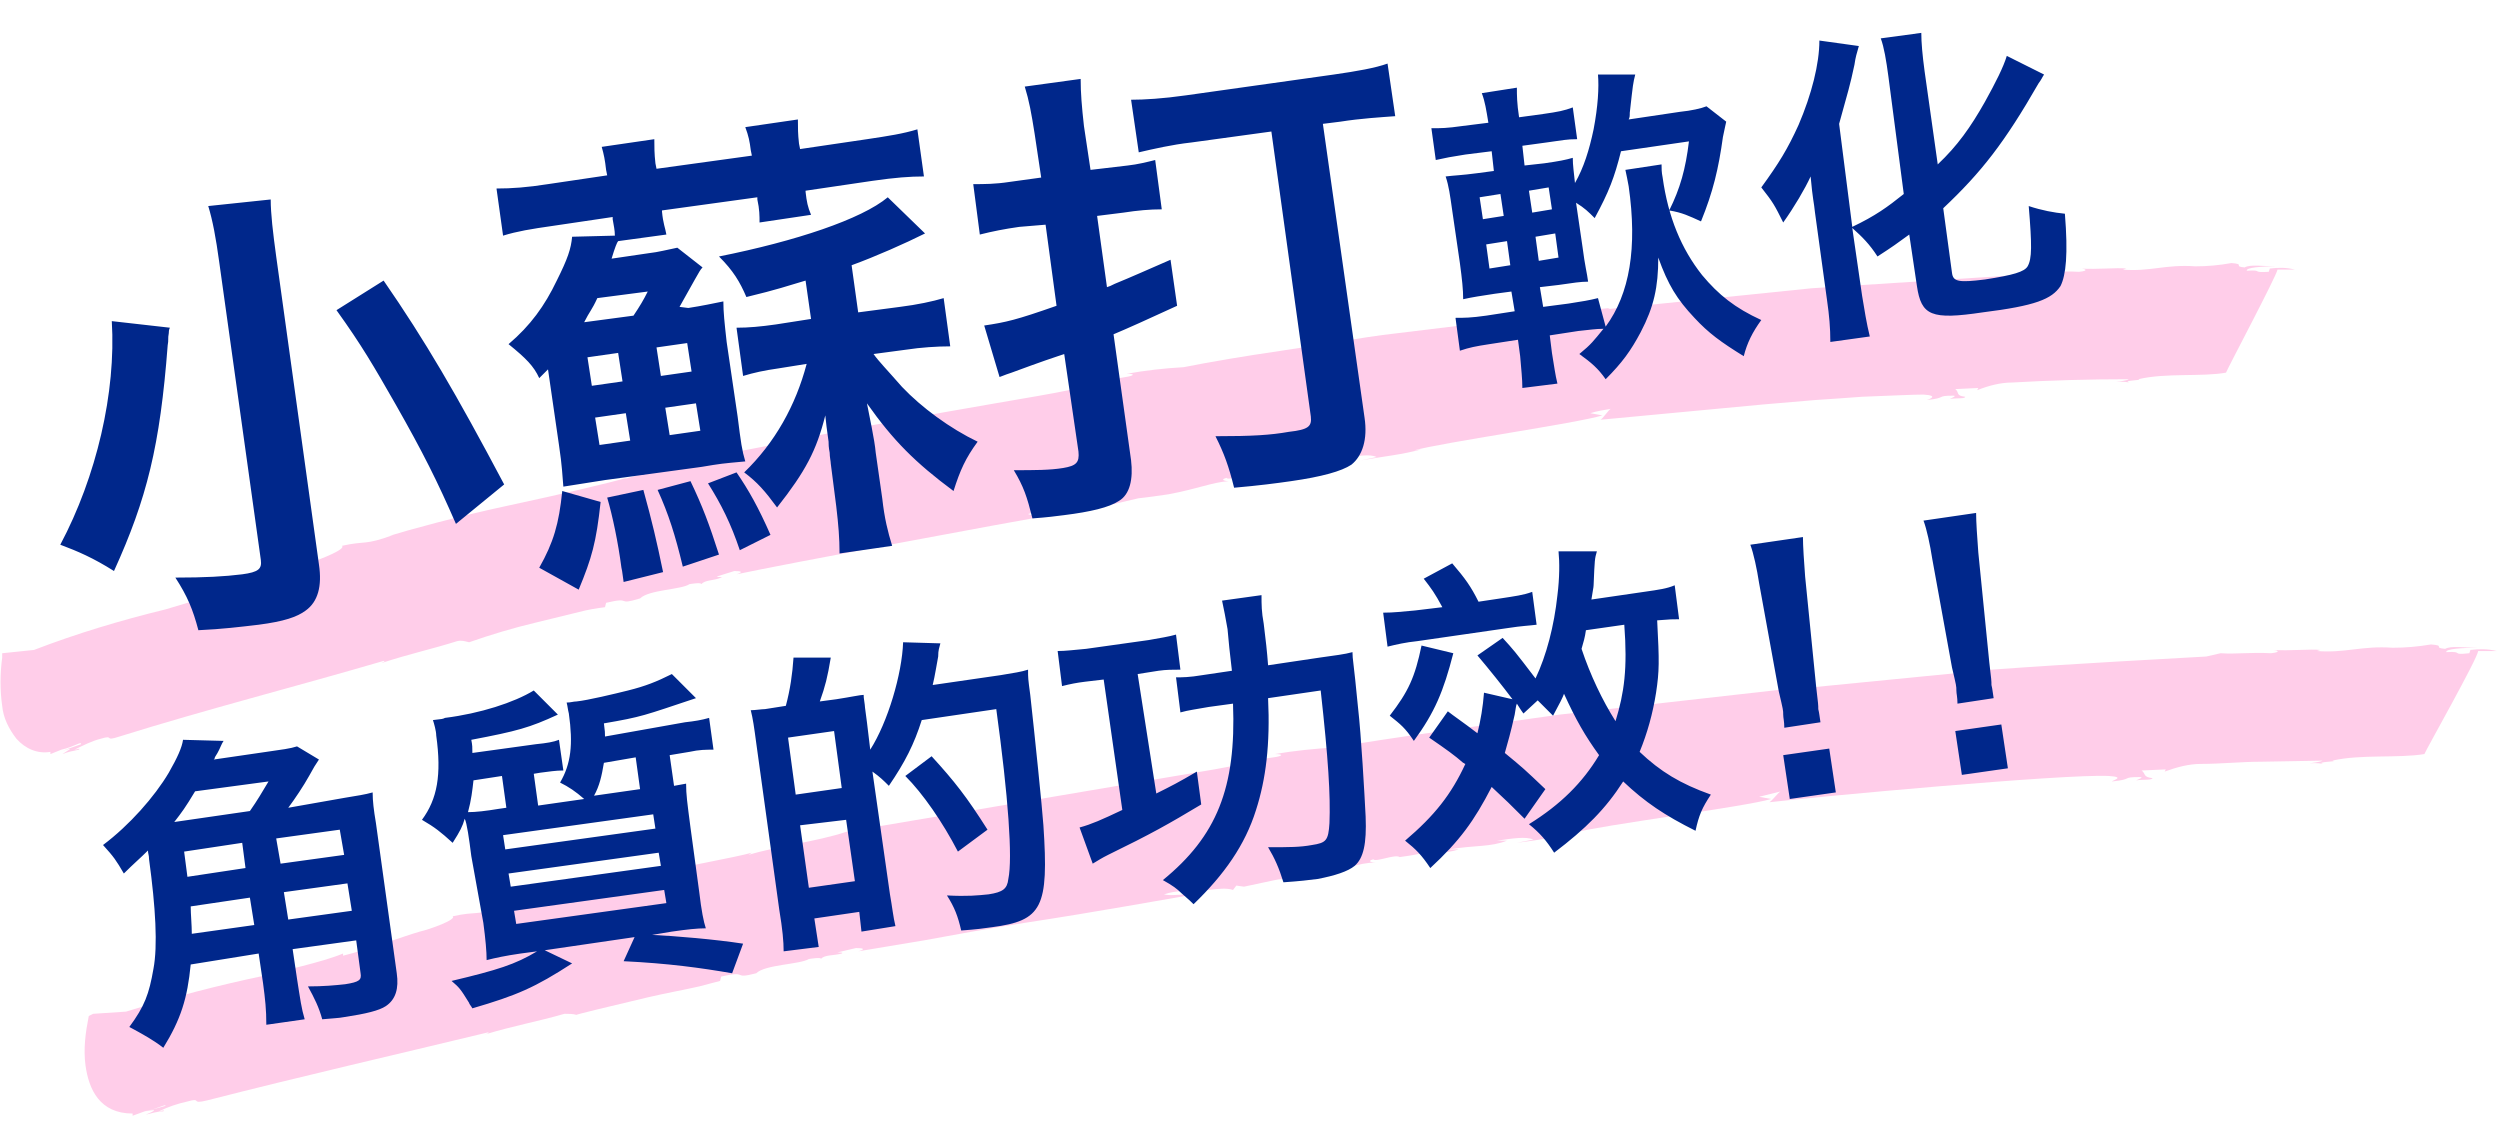 <svg xmlns="http://www.w3.org/2000/svg" xml:space="preserve" style="enable-background:new 0 0 228.1 102.4" viewBox="0 0 228.1 102.4"><style>.st0{fill:#ffcde9}.st1{fill:#00278b}</style><g id="レイヤー_3"><path d="m55.2 55.4.1-.4c2.5-.6.8.3 3.1-.4.8-.8 3.8-.8 4.5-1.3 0 0 1.1-.2 1.1 0 .3-.4 1.1-.3 1.8-.6.2-.1-.2 0-.4-.1l1.6-.5c.7 0 .8.1.2.3 4.2-.9 24.6-4.7 29.2-5.5-.6-.1-2 .3-2.6 0 1.2-.4 1.8-.2 2.3-.5.6.5 2.7-.3 3.7.1l.3-.4.6.1c5.3-1.2 1.2-.4 5.9-1.1 2.7-.5 4-1.1 5.5-1.2-.2 0-.9-.1-.2-.3.2.3 1.9-.5 2.2-.2.7-.1 3-.4 2.1-.7.4.1 2.4-.1 1.3.2.6 0 1.2-.1 1.8-.3h-.9c2.3-.4 3.6-.3 5-.8h-.9c1.4-.2 2.5-.4 3.1-.1l-1.4.3c2.3-.4 3.6-.5 5.5-1l-.7.1c2.4-.7 15-2.5 17.2-3.2l-1.1-.2c.6-.2 1.3-.3 1.9-.4-.2 0-.8 1-1 1l14.9-1.4 4.7-.4c1.5-.1 3-.2 4.3-.3 2.6-.1 4.7-.2 5.6-.2 1.6.1.3.5.3.5 1.9-.2.8-.4 2.4-.4.4 0-.1.2-.3.3.7-.1 1.4 0 1.4-.2-.9-.1-.5-.4-.9-.7l2.1-.1-.1.2c1-.4 2.1-.7 3.2-.7 3.4-.2 7.1-.3 10.6-.3 0 .1-.8.2-1.5.3.5-.1 1.1-.1 1.6 0-.8-.2 1.4-.2.8-.3 2.5-.6 5.8-.2 8-.6.2-.5 4.6-8.8 4.7-9.4h1.6c-.8-.2-1.5-.2-2.3-.1l-.1.3c-1.7.1-.4-.2-2-.1-.1-.3 1.4-.4 2.7-.4-1.2 0-2.4-.2-2.9.1-1.1-.1.1-.3-1.2-.4-1.1.2-2.2.3-3.3.3-2.7-.2-4.1.5-6.6.3l.3-.1c-.9-.1-2.6.1-4.2 0 .4 0 .9.2-.1.3-1.8-.1-3 .1-4.4 0l-1.3.3c-3.1.2-10.9.7-18.7 1.2l-18.6 1.9.2-.1c-2.4.2-5.4.6-8.7 1l-10.7 1.3c-1.8.2-3.7.5-5.4.8l-5.2.8c-3.4.5-6.4 1-8.9 1.5-1.8.1-3.5.3-5.2.6.9 0 .6.2-.1.3-4.8.8-.3.2-5.2 1.2-1.4.3-3.8.7-6.7 1.2s-6.3 1.1-9.6 1.7-6.7 1.2-9.4 1.8-5.1 1-6.3 1.2c-2.6 1-6 1.4-8.5 2.2l.2-.1c-1.4.4-6 1.5-10.7 2.5s-9.4 2.3-11 2.8l.4-.1c-2.7 1-2.5.5-4.7 1 .4.3-1.9 1.2-2.8 1.5v-.1c-1.4.5-4.4 1.7-6.6 2.4v-.2c-1.8.8-5.4 1.8-6.7 2.2-4.1 1-8.1 2.2-12 3.7l-2.9.3v.4c-.2 1.5-.2 3 0 4.4.1 1.1.6 2.1 1.3 3 .8.9 1.9 1.4 3.1 1.2v.2l1-.4c1.3-.3 1.8-.8 1.8-.5l-1.7.6c1.3-.4.4 0 0 .3.5-.2 1-.3 1.5-.4.2-.2-.2 0-.4 0 .8-.4 1.6-.8 2.4-1 1.3-.4.2.3 1.7-.2 8-2.5 15.9-4.5 24.1-6.9.2 0 0 .1-.2.2 2.4-.8 4.7-1.3 6.9-2 .4-.1.7 0 1.1.1 2-.7 4-1.3 6.1-1.8l4.5-1.1c.9-.2 1.8-.3 1.8-.3zM65.7 89.5l.1-.4c2.6-.6.9.3 3.2-.3.8-.8 4-.8 4.8-1.3 0 0 1.2-.2 1.1 0 .3-.4 1.2-.3 1.9-.5.2-.1-.2-.1-.4-.1l1.7-.4c.7 0 .9.1.2.3l6-1c2.7-.5 6-1.1 9.2-1.6 6.6-1 13.1-2.2 15.5-2.6-.7-.1-2.1.2-2.8 0 1.2-.4 1.9-.2 2.4-.5.6.5 2.8-.3 3.9.1l.3-.4.7.1c5.6-1.2 1.3-.3 6.2-1 2.9-.5 4.2-1.2 5.8-1.2-.2 0-.9-.1-.2-.3.2.3 2-.5 2.4-.2.7-.1 3.1-.4 2.2-.7.4.1 2.6-.1 1.3.3.6 0 1.3-.1 1.9-.3h-.9c2.4-.4 3.8-.2 5.3-.8h-.9c1.4-.2 2.6-.4 3.3-.1l-1.5.3c2.4-.3 3.8-.6 5.8-1l-.7.1c2.5-.7 15.8-2.4 18.1-3.1l-1.1-.2 2-.5c-.2 0-.9 1-1.1 1 4.3-.5 26.9-2.6 31-2.4 1.6.1.3.4.3.5 2-.2.8-.4 2.5-.4.5 0-.1.2-.3.3.7-.1 1.4 0 1.5-.2-.9-.1-.6-.4-1-.7l2.2-.1-.1.2c1.1-.4 2.2-.7 3.3-.7 1.8 0 3.7-.2 5.5-.2l5.6-.1c-.1.1-.8.2-1.6.3.6-.1 1.1-.1 1.7 0-.9-.2 1.5-.2.8-.3 2.6-.6 6-.2 8.4-.6.2-.5 4.9-8.8 4.9-9.4h1.7c-.8-.2-1.6-.2-2.4-.1l-.1.3c-1.8.2-.4-.2-2.1-.1-.1-.3 1.5-.4 2.9-.4-1.3 0-2.5-.2-3 .1-1.2-.1.1-.3-1.3-.4-1.2.2-2.3.3-3.5.3-2.8-.2-4.3.5-6.9.3l.3-.1c-.9-.1-2.7.1-4.4 0 .5 0 .9.2-.1.3-1.9-.1-3.2.1-4.6 0l-1.3.3c-3.3.2-11.4.6-19.6 1.2L162.4 63l.3-.1-20.4 2.3c-7.7 1.1-15.4 2.1-20.5 3-1.8.1-3.7.3-5.5.6.9 0 .7.2-.1.3-5.1.7-.3.2-5.4 1.1l-33.6 5.7c-2.7.9-6.3 1.3-8.9 2.1l.3-.2c-1.4.4-6.3 1.3-11.3 2.3s-9.9 2.2-11.6 2.6h.5c-2.9.9-2.6.4-4.9.9.4.3-2.1 1.2-3 1.4-1.4.4-4.6 1.6-7 2.2V87c-1.9.8-5.7 1.6-7.1 2-4.3.9-8.5 2-12.7 3.3l-3 .2-.4.2c-.3 1.5-.5 3-.3 4.5.3 2.2 1.3 4.4 4.3 4.4v.2l1.1-.4c1.4-.3 1.9-.7 1.9-.5l-1.8.5c1.4-.3.5.1 0 .3.5-.1 1-.3 1.6-.3.2-.2-.2 0-.4 0 .8-.4 1.7-.7 2.6-.9 1.4-.4.2.3 1.8-.1 8.6-2.2 16.9-4.1 25.6-6.2.2 0 0 .1-.3.2 2.6-.8 4.9-1.2 7.3-1.9.4 0 .8 0 1.1.1-.2 0 3.1-.8 6.5-1.6 1.7-.4 3.4-.7 4.7-1l1.9-.5z" class="st0"/></g><g id="レイヤー_2"><path d="M15.5 29.9c-.1.2-.1.4-.1.5-.1.5 0 .6-.1 1.1-.7 9.2-1.9 14-4.9 20.6-1.9-1.2-3.3-1.8-4.9-2.4 3.3-6.2 5.1-13.9 4.7-20.4l5.3.6zm9.2-11.7c0 1.3.2 3 .5 5.2l3.9 28.1c.3 2-.1 3.4-1.2 4.2-.8.6-2 1-4.3 1.3-1.7.2-3.3.4-5.5.5-.5-1.9-1-3.1-2.1-4.8 2.7 0 4.5-.1 6.1-.3 1.5-.2 1.8-.5 1.7-1.3L20 23.9c-.3-2.2-.6-3.8-1-5.1l5.7-.6zM35 25.6c3.8 5.5 6.6 10.3 11 18.6l-4.4 3.6c-1.7-3.9-3-6.5-5.5-10.9-2-3.5-3.1-5.4-5.4-8.6l4.3-2.7zM62.8 28.1c1.3-.2 2.2-.4 3.2-.6 0 1 .1 1.9.3 3.7l1 6.8c.3 2.4.4 3.1.7 4.1-2.2.2-2.2.2-4 .5l-8.8 1.2c-2.5.4-2.5.4-3.8.6-.1-1.1-.1-1.8-.4-3.8l-1-6.9-.8.8c-.5-1.1-1.2-1.8-2.8-3.1 2-1.7 3.3-3.5 4.4-5.8 1-2 1.3-2.9 1.4-4l3.9-.1c0-.5-.1-.9-.2-1.5v-.2l-5.4.8c-2.1.3-3.3.5-4.6.9l-.6-4.3c1.4 0 2.8-.1 4.7-.4l5.4-.8-.1-.5c-.1-.9-.2-1.4-.4-2.1l4.8-.7c0 .7 0 1.3.1 2.2l.1.5 8.7-1.2-.1-.5c-.1-.8-.2-1.3-.5-2.1l4.8-.7c0 .8 0 1.3.1 2.2l.1.5 6.1-.9c2-.3 3.3-.5 4.6-.9l.6 4.3c-1.3 0-2.6.1-4.7.4l-6.1.9v.1c.1.9.2 1.4.5 2.1l-4.7.7c0-.6 0-1.2-.2-2.1V18l-8.7 1.2v.1c.1 1.1.3 1.5.4 2.1l-4.4.6c-.1.1-.3.6-.6 1.6l3.4-.5c.9-.1 1.6-.3 2.6-.5l2.3 1.8c-.2.2-.3.4-.7 1.1-.5.9-1 1.8-1.4 2.5l.8.1zm-8 17.7c-.4 3.7-.8 5.1-2 8l-3.6-2c1.3-2.3 1.8-4 2.1-7l3.5 1zm3-17c.6-.9.9-1.4 1.3-2.2l-4.6.6c-.5 1.1-.7 1.2-1.2 2.2l4.5-.6zM54 35.2l2.8-.4-.4-2.6-2.8.4.4 2.6zm.7 5.4 2.8-.4-.4-2.5-2.8.4.4 2.5zm4 4.1c.8 2.9 1.2 4.6 1.8 7.5l-3.6.9c-.1-.6-.1-.9-.2-1.3-.3-2.3-.8-4.7-1.3-6.4l3.3-.7zm1.6-10.4 2.8-.4-.4-2.6-2.8.4.4 2.6zm2.7 9.6c1.1 2.3 1.7 3.9 2.6 6.7l-3.3 1.1c-.7-2.9-1.3-4.8-2.3-7l3-.8zm-1.9-4.2 2.8-.4-.4-2.5-2.8.4.4 2.5zm6.1 3.4c1.1 1.6 2 3.2 3.1 5.7l-2.8 1.4c-.8-2.4-1.7-4.2-2.9-6.1l2.6-1zm3.9-9.5c-1.4.2-2.3.4-3.3.7l-.6-4.4c1.1 0 2.2-.1 3.6-.3l3.2-.5-.5-3.5c-1.7.5-2.5.8-5.4 1.5-.6-1.4-1.2-2.4-2.5-3.7 7-1.4 13-3.4 15.4-5.4l3.4 3.3c-1.8.9-4.5 2.1-6.7 2.9l.6 4.3 3.8-.5c1.6-.2 3-.5 4-.8l.6 4.4c-1.2 0-2.7.1-4 .3l-3 .4c.5.7 1.2 1.4 2.6 3 1.8 1.9 4.4 3.8 6.9 5-1.1 1.5-1.6 2.6-2.2 4.5-3.5-2.6-5.5-4.6-7.9-8 .2 1.1.7 3.3.8 4.5l.6 4.2c.2 1.8.5 3 .9 4.3l-4.8.7c0-1.4-.1-2.6-.3-4.3l-.5-3.9c0-.2-.1-.6-.1-1-.1-.5-.1-.8-.1-1-.2-1.4-.2-1.5-.3-2.4-.8 3.2-1.8 5.1-4.4 8.4-1.1-1.5-1.8-2.3-3-3.2 2.8-2.7 4.7-6.1 5.7-9.9l-2.5.4zM102.9 15.1c.9-.1 1.7-.3 2.5-.5l.6 4.5c-1.1 0-2.2.1-3.5.3l-2.4.3.9 6.5c.3-.1.3-.1.7-.3 1.7-.7 2.8-1.2 5.1-2.2l.6 4.2c-2.6 1.2-4.6 2.1-5.8 2.6l1.6 11.5c.2 1.7-.1 3.1-1.1 3.7-.9.6-2.6 1-5 1.3-.8.1-1.5.2-2.9.3-.5-2-.8-2.9-1.7-4.4 1.9 0 3.3 0 4.5-.2 1.2-.2 1.5-.5 1.4-1.5l-1.3-8.9c-.9.3-2.1.7-4.8 1.7-.3.1-.6.2-1.1.4l-1.4-4.7c2-.3 2.9-.5 6.6-1.8l-1-7.4-2.4.2c-1.4.2-2.4.4-3.6.7l-.6-4.6c1 0 2 0 3.3-.2l2.9-.4-.6-4c-.3-1.9-.5-3-.9-4.3l5.1-.7c0 1.3.1 2.5.3 4.3l.6 4 3.4-.4zm21.6 23c.3 2-.2 3.5-1.2 4.3-.9.6-2.7 1.1-5.5 1.5-1.4.2-2.9.4-5.2.6-.5-2-.9-3.1-1.7-4.7 3.4 0 5-.1 6.7-.4 1.8-.2 2.1-.5 2-1.4L116 12l-7.3 1c-1.8.2-3.5.6-4.8.9l-.7-4.8c1.2 0 2.9-.1 5-.4l13.5-1.9c2.1-.3 3.8-.6 4.9-1l.7 4.8c-1.3.1-3.1.2-5 .5l-1.6.2 3.8 26.8zM146.5 29.8c2.2-3 2.9-7.2 2.1-12.8-.1-.6-.2-1-.3-1.5l3.3-.5c0 .4 0 .7.1 1.2.5 3.6 1.7 6.5 3.6 8.9 1.5 1.8 3 3 5.4 4.1-.8 1.1-1.3 2.1-1.6 3.3-2.1-1.3-3.2-2.1-4.5-3.5-1.6-1.7-2.4-3-3.3-5.5 0 2.7-.4 4.5-1.6 6.8-.9 1.7-1.7 2.8-3.2 4.3-.7-1-1.3-1.5-2.4-2.3 1.1-.9 1.3-1.2 2.2-2.3-.7 0-1.3.1-2.3.2l-2.6.4.2 1.6c.2 1.2.3 2 .5 2.8l-3.2.4c0-.8-.1-1.7-.2-2.9l-.2-1.5-2.6.4c-1.3.2-1.8.3-2.7.6l-.4-3c.8 0 1.4 0 2.8-.2l2.6-.4-.3-1.8-1.5.2c-1.3.2-2 .3-2.9.5 0-.9-.1-1.8-.3-3.3l-.7-4.8c-.2-1.4-.3-2.2-.6-3.1.8-.1 1.4-.1 2.9-.3l1.5-.2-.2-1.8-2.4.3c-1.3.2-1.8.3-2.7.5l-.4-2.9c.9 0 1.4 0 2.8-.2l2.4-.3c-.2-1.2-.3-1.9-.6-2.7l3.2-.5c0 .7 0 1.4.2 2.7l2.2-.3c1.4-.2 1.9-.3 2.7-.6l.4 2.9c-1 0-1.3.1-2.8.3l-2.2.3.2 1.8 1.8-.2c1.4-.2 1.9-.3 2.6-.5 0 .7.1 1.3.2 2.3.8-1.4 1.3-3 1.7-4.9.4-2.1.5-3.8.4-5h3.4c-.2.8-.2.8-.5 3.5 0 .3 0 .4-.1.6l4.7-.7c1-.1 1.9-.3 2.4-.5l1.8 1.4c-.1.4-.1.5-.3 1.4-.4 2.9-.9 5-2 7.7-1.1-.5-1.7-.8-2.9-1 1-2 1.5-3.8 1.8-6.3l-6.2.9c-.6 2.4-1.1 3.7-2.4 6.1-.6-.6-.9-.9-1.7-1.4l.6 4.1c.2 1.6.4 2.3.5 3.1-.7 0-1.3.1-2.7.3l-1.7.2.3 1.8 2.3-.3c1.3-.2 1.9-.3 2.7-.5l.7 2.6zm-9.6-12.1-1.9.3.3 2 1.9-.3-.3-2zm.6 4.3-1.9.3.3 2.2 1.9-.3-.3-2.2zm2.3-2.6 1.8-.3-.3-2-1.8.3.3 2zm.6 4.4 1.8-.3-.3-2.2-1.8.3.3 2.2zM169 20.7c2.1-1 3.2-1.8 4.7-3L172.3 7c-.2-1.5-.4-2.7-.7-3.5l3.7-.5c0 .9.1 2 .3 3.5l1.2 8.5c1.8-1.7 3-3.4 4.3-5.7 1-1.8 1.7-3.2 2-4.2l3.4 1.7c-.2.3-.2.4-.5.8-3.1 5.4-5.2 8.1-8.7 11.4l.8 5.9c.1.8.6.9 3 .6 2.6-.4 3.6-.7 3.9-1.2.4-.7.4-1.9.1-5.5 1.2.4 2.3.6 3.3.7.3 3.7.1 5.6-.4 6.6-.8 1.2-2.3 1.8-7.1 2.4-4.7.7-5.6.3-6-2.4l-.7-4.7c-1.1.8-1.5 1.1-2.9 2-.7-1.1-1.4-1.8-2.3-2.6l.9 6.2c.2 1.2.4 2.5.7 3.7l-3.6.5c0-1.3-.1-2.4-.3-3.8l-1.1-8c-.1-1-.2-1.1-.4-3.3-.5 1.1-1.5 2.8-2.5 4.2-.8-1.6-.9-1.8-2-3.2 1.6-2.2 2.4-3.5 3.4-5.7 1.2-2.8 1.9-5.6 1.9-7.7l3.6.5c-.2.7-.3 1-.4 1.7-.4 1.9-.6 2.5-1.4 5.4l1.2 9.4zM31.4 72.8c1.2-.2 1.9-.3 2.6-.5 0 .8.1 1.6.3 2.8l1.9 13.7c.2 1.4-.1 2.4-1 3-.6.4-1.8.7-3.8 1-.5.1-1 .1-2 .2-.3-1.1-.7-1.9-1.3-3 1.4 0 2.5-.1 3.4-.2 1.3-.2 1.5-.4 1.4-1l-.4-3-5.8.8.4 2.7c.3 1.9.4 2.7.7 3.7l-3.5.5c0-1.4-.1-2.3-.3-3.8l-.4-2.7-6.2 1c-.3 3.1-.9 5-2.5 7.6-.9-.7-1.8-1.2-3.1-1.9 1.4-1.9 1.8-3 2.2-5.3.4-2.1.2-5.6-.4-10 0-.4-.1-.5-.1-.8-.7.7-1.3 1.2-2.2 2.1-.7-1.2-.9-1.5-1.9-2.6 2.4-1.8 4.7-4.4 6-6.6.8-1.4 1.2-2.3 1.3-3l3.7.1c-.2.3-.2.4-.4.8-.1.2-.2.4-.4.7 0 .1 0 .1-.1.2l4.8-.7c1.4-.2 2.2-.3 2.8-.5l2 1.2c-.4.6-.4.6-.9 1.5s-1.3 2.1-1.9 2.9l5.1-.9zM22.8 74c.7-1 1.1-1.7 1.7-2.7l-6.7.9c-.9 1.5-1.2 1.9-1.9 2.8l6.9-1zm-6 3.7.3 2.3 5.3-.8-.3-2.3-5.3.8zm6.4 6.7-.4-2.5-5.4.8c0 .7.1 1.7.1 2.5l5.7-.8zm2.4-5.6 5.8-.8-.4-2.3-5.8.8.4 2.3zm.3 2.6.4 2.5 5.8-.8-.4-2.5-5.8.8zM62.5 65.9c.9-.1 1.5-.2 2.2-.4l.4 2.9c-.7 0-1.3 0-2.2.2l-1.8.3.4 2.8c.5-.1.6-.1 1.1-.2 0 1 .1 1.7.4 4l.8 5.9c.2 1.7.4 2.7.6 3.3-.8 0-1.7.1-3.1.3l-1.8.3c2.1.1 5.7.4 8.3.8l-1 2.7c-2.9-.5-5.8-.9-9.9-1.1l1-2.2-8.2 1.2 2.5 1.2c-3.4 2.2-5 2.9-9.1 4.1-.1-.2-.3-.4-.3-.5-.8-1.3-.9-1.4-1.6-2 4.2-1 5.8-1.5 7.8-2.7l-1.5.2c-1.4.2-2.3.4-3.1.6 0-.8-.1-1.9-.3-3.4L43 78.1c-.2-1.6-.4-3-.6-3.4-.2.7-.4 1.1-1.1 2.2-1.1-1-1.6-1.4-2.8-2.1 1.4-1.9 1.8-4.1 1.3-7.7 0-.4-.2-1.1-.3-1.4.9-.1.9-.1 1.1-.2 3.2-.4 6.3-1.4 8.1-2.5l2.2 2.2c-2.6 1.2-3.7 1.5-7.9 2.3.1.5.1.7.1 1.2l5.8-.8c1-.1 1.6-.2 2.1-.4l.4 2.8c-.7 0-1.3.1-2.1.2l-.6.1.4 2.9 4.2-.6c-.8-.7-1.4-1.1-2.2-1.5 1-1.7 1.2-3.5.8-6.3-.1-.4-.1-.6-.2-1 .4 0 .6-.1.9-.1 1-.1 3.5-.7 4.7-1 1.6-.4 2.6-.8 4-1.5l2.2 2.2c-4.8 1.6-4.9 1.7-8.4 2.3.1.7.1.9.1 1.2l7.3-1.3zm-19.3 5.3c-.1.9-.2 1.8-.5 2.9.7 0 1.6-.1 2.8-.3l.7-.1-.4-2.9-2.6.4zm2.9 6.3 13.7-1.9-.2-1.3-13.7 1.9.2 1.3zm.5 3.4L60.3 79l-.2-1.2-13.7 1.9.2 1.2zm.5 3.4 13.7-1.9-.2-1.2-13.7 1.9.2 1.2zm8-14.7c-.2 1.2-.4 2.1-.9 3l4.2-.6-.4-2.9-2.9.5zM76.3 63.8c1.3-.2 2.2-.4 2.5-.4 0 .2 0 .2.1.9 0 .1 0 .1.2 1.6l.3 2.5c1.6-2.5 2.9-6.9 3-9.8l3.4.1c-.1.4-.2.6-.2 1.2-.1.5-.3 1.8-.5 2.6l6.2-.9c1.2-.2 1.9-.3 2.5-.5 0 .8 0 .8.2 2.3.4 3.6 1.1 10.4 1.2 11.9.5 7.5-.1 8.7-4.7 9.3-.7.1-1.4.2-2.8.3-.3-1.3-.6-2.1-1.3-3.2 1.9.1 2.8 0 3.8-.1 1.3-.2 1.7-.5 1.8-1.4.4-1.9 0-7.5-1.1-15.5l-6.8 1c-.7 2.2-1.5 3.8-3 6-.5-.5-.8-.8-1.5-1.3l1.6 11.2c.2 1.1.3 2.1.5 2.9l-3.1.5-.2-1.8-4.1.6.4 2.6-3.2.4c0-.9-.1-2-.4-3.8L69 67.8c-.2-1.5-.3-2.2-.5-3 .4 0 1-.1 1.3-.1l1.9-.3c.4-1.5.6-2.9.7-4.4h3.4c-.3 1.8-.5 2.6-1 4l1.5-.2zm-3.7 8.7 4.2-.6-.7-5.2-4.2.6.7 5.2zm1.2 8.5 4.2-.6-.8-5.6-4.2.5.8 5.7zm13.6-3.3c-1.4-2.7-3.2-5.3-4.8-6.9L85 69c2.1 2.3 3.2 3.7 5.1 6.7l-2.7 2zM105.5 72.4c1.4-.7 2-1 3.7-2l.4 3c-3 1.8-4.6 2.7-8.5 4.6-.6.3-.9.5-1.4.8l-1.2-3.3c1.1-.3 2-.7 3.9-1.6L100.7 62l-1.7.2c-.8.1-1.3.2-2.1.4l-.4-3.2c.7 0 1.5-.1 2.6-.2l5.7-.8c1.1-.2 1.8-.3 2.5-.5l.4 3.2c-.7 0-1.3 0-2 .1l-1.9.3 1.7 10.9zm10.2-8.7c.2 4.2-.2 7.4-1.1 10.2-1 3.2-2.9 5.9-5.7 8.6-.3-.3-.3-.3-1.1-1-.4-.4-.8-.7-1.7-1.2 4.9-4 6.7-8.4 6.4-16.1l-2.2.3c-1.1.2-1.9.3-2.6.5l-.4-3.2c.6 0 1.2 0 2.4-.2l2.7-.4c-.2-1.7-.3-2.6-.4-3.8-.2-1.1-.3-1.7-.5-2.6l3.6-.5c0 .9 0 1.5.2 2.6.2 1.6.3 2.5.4 3.8l4.7-.7c1.4-.2 2.3-.3 3-.5 0 .7.1.8.5 5 .3 2.6.6 8 .7 10 .1 2.5-.2 3.8-1 4.5-.6.5-1.8.9-3.4 1.2-.8.1-1.6.2-3.1.3-.4-1.3-.8-2.2-1.4-3.2 2 0 2.9 0 4-.2 1.3-.2 1.5-.4 1.6-2 .1-2.5-.1-5.8-.8-12.1l-4.8.7zM131.6 55.4c-.7-1.3-1-1.7-1.7-2.6l2.6-1.4c1.2 1.4 1.7 2.1 2.4 3.5l2-.3c1.3-.2 2.1-.3 2.9-.6l.4 3c-.8.1-1.3.1-2.6.3l-8.3 1.2c-1 .1-1.9.3-2.7.5l-.4-3.1c1 0 1.7-.1 2.9-.2l2.5-.3zm1 4.2c-.9 3.5-1.7 5.4-3.6 8-.8-1.2-1.2-1.5-2.2-2.3 1.7-2.2 2.3-3.5 2.9-6.4l2.9.7zm20.6-3.1c-.7 0-.7 0-2 .1.2 3.8.2 4.6-.1 6.6-.3 1.9-.8 3.7-1.5 5.4 1.9 1.8 3.7 2.9 6.5 3.9-.8 1.2-1.1 1.9-1.4 3.3-2.8-1.4-4.6-2.6-6.6-4.5-1.6 2.5-3.4 4.3-6.3 6.5-.7-1.1-1.3-1.8-2.3-2.6 2.9-1.8 4.9-3.8 6.4-6.3-1.3-1.8-2.1-3.2-3.2-5.6-.1.3-.4.9-1 2l-1.4-1.4-1.3 1.2c-.3-.4-.4-.6-.6-.9-.1.2-.1.5-.2 1-.4 1.8-.6 2.4-.9 3.5 1.7 1.4 1.7 1.4 3.7 3.3l-1.9 2.7c-1.3-1.3-1.7-1.7-3-2.9-1.6 3.1-2.9 4.9-5.6 7.4-.8-1.2-1.3-1.7-2.3-2.5 2.7-2.3 4.2-4.2 5.5-7-.1 0-.1-.1-.2-.1-.8-.7-1.5-1.2-3.1-2.3l1.7-2.4c.5.4 1.4 1 2.7 2 .3-1.2.5-2.4.6-3.7l2.6.6c-.9-1.2-2.1-2.7-3.2-4l2.3-1.6c1 1.1 1.1 1.2 3 3.7 1-2.1 1.7-4.8 2-7.6.2-1.6.2-3 .1-4h3.5c-.2.7-.2.7-.3 3.1 0 .2-.1.6-.2 1.3l4.8-.7c1.4-.2 2.1-.3 2.8-.6l.4 3.1zm-8.5 1c-.1.7-.2 1-.4 1.7.8 2.4 1.9 4.7 3.1 6.6.8-2.6 1.1-4.8.8-8.8l-3.5.5zM162.8 66.4c0-.6-.1-.9-.1-1.2 0-.4 0-.4-.4-2.1l-1.8-9.9c-.2-1.3-.5-2.7-.8-3.5l4.8-.7c0 .8.1 2.3.2 3.6l1 10c.2 1.7.2 1.7.2 2.1.1.4.1.6.2 1.2l-3.3.5zm.5 6.5-.6-4 4.2-.6.6 4-4.2.6zM178.6 64.2c0-.6-.1-.9-.1-1.2 0-.4 0-.4-.4-2.1l-1.8-9.9c-.2-1.3-.5-2.7-.8-3.5l4.8-.7c0 .8.1 2.3.2 3.6l1 10c.2 1.7.2 1.7.2 2.1.1.4.1.6.2 1.2l-3.3.5zm.4 6.5-.6-4 4.2-.6.6 4-4.2.6z" class="st1"/></g></svg>